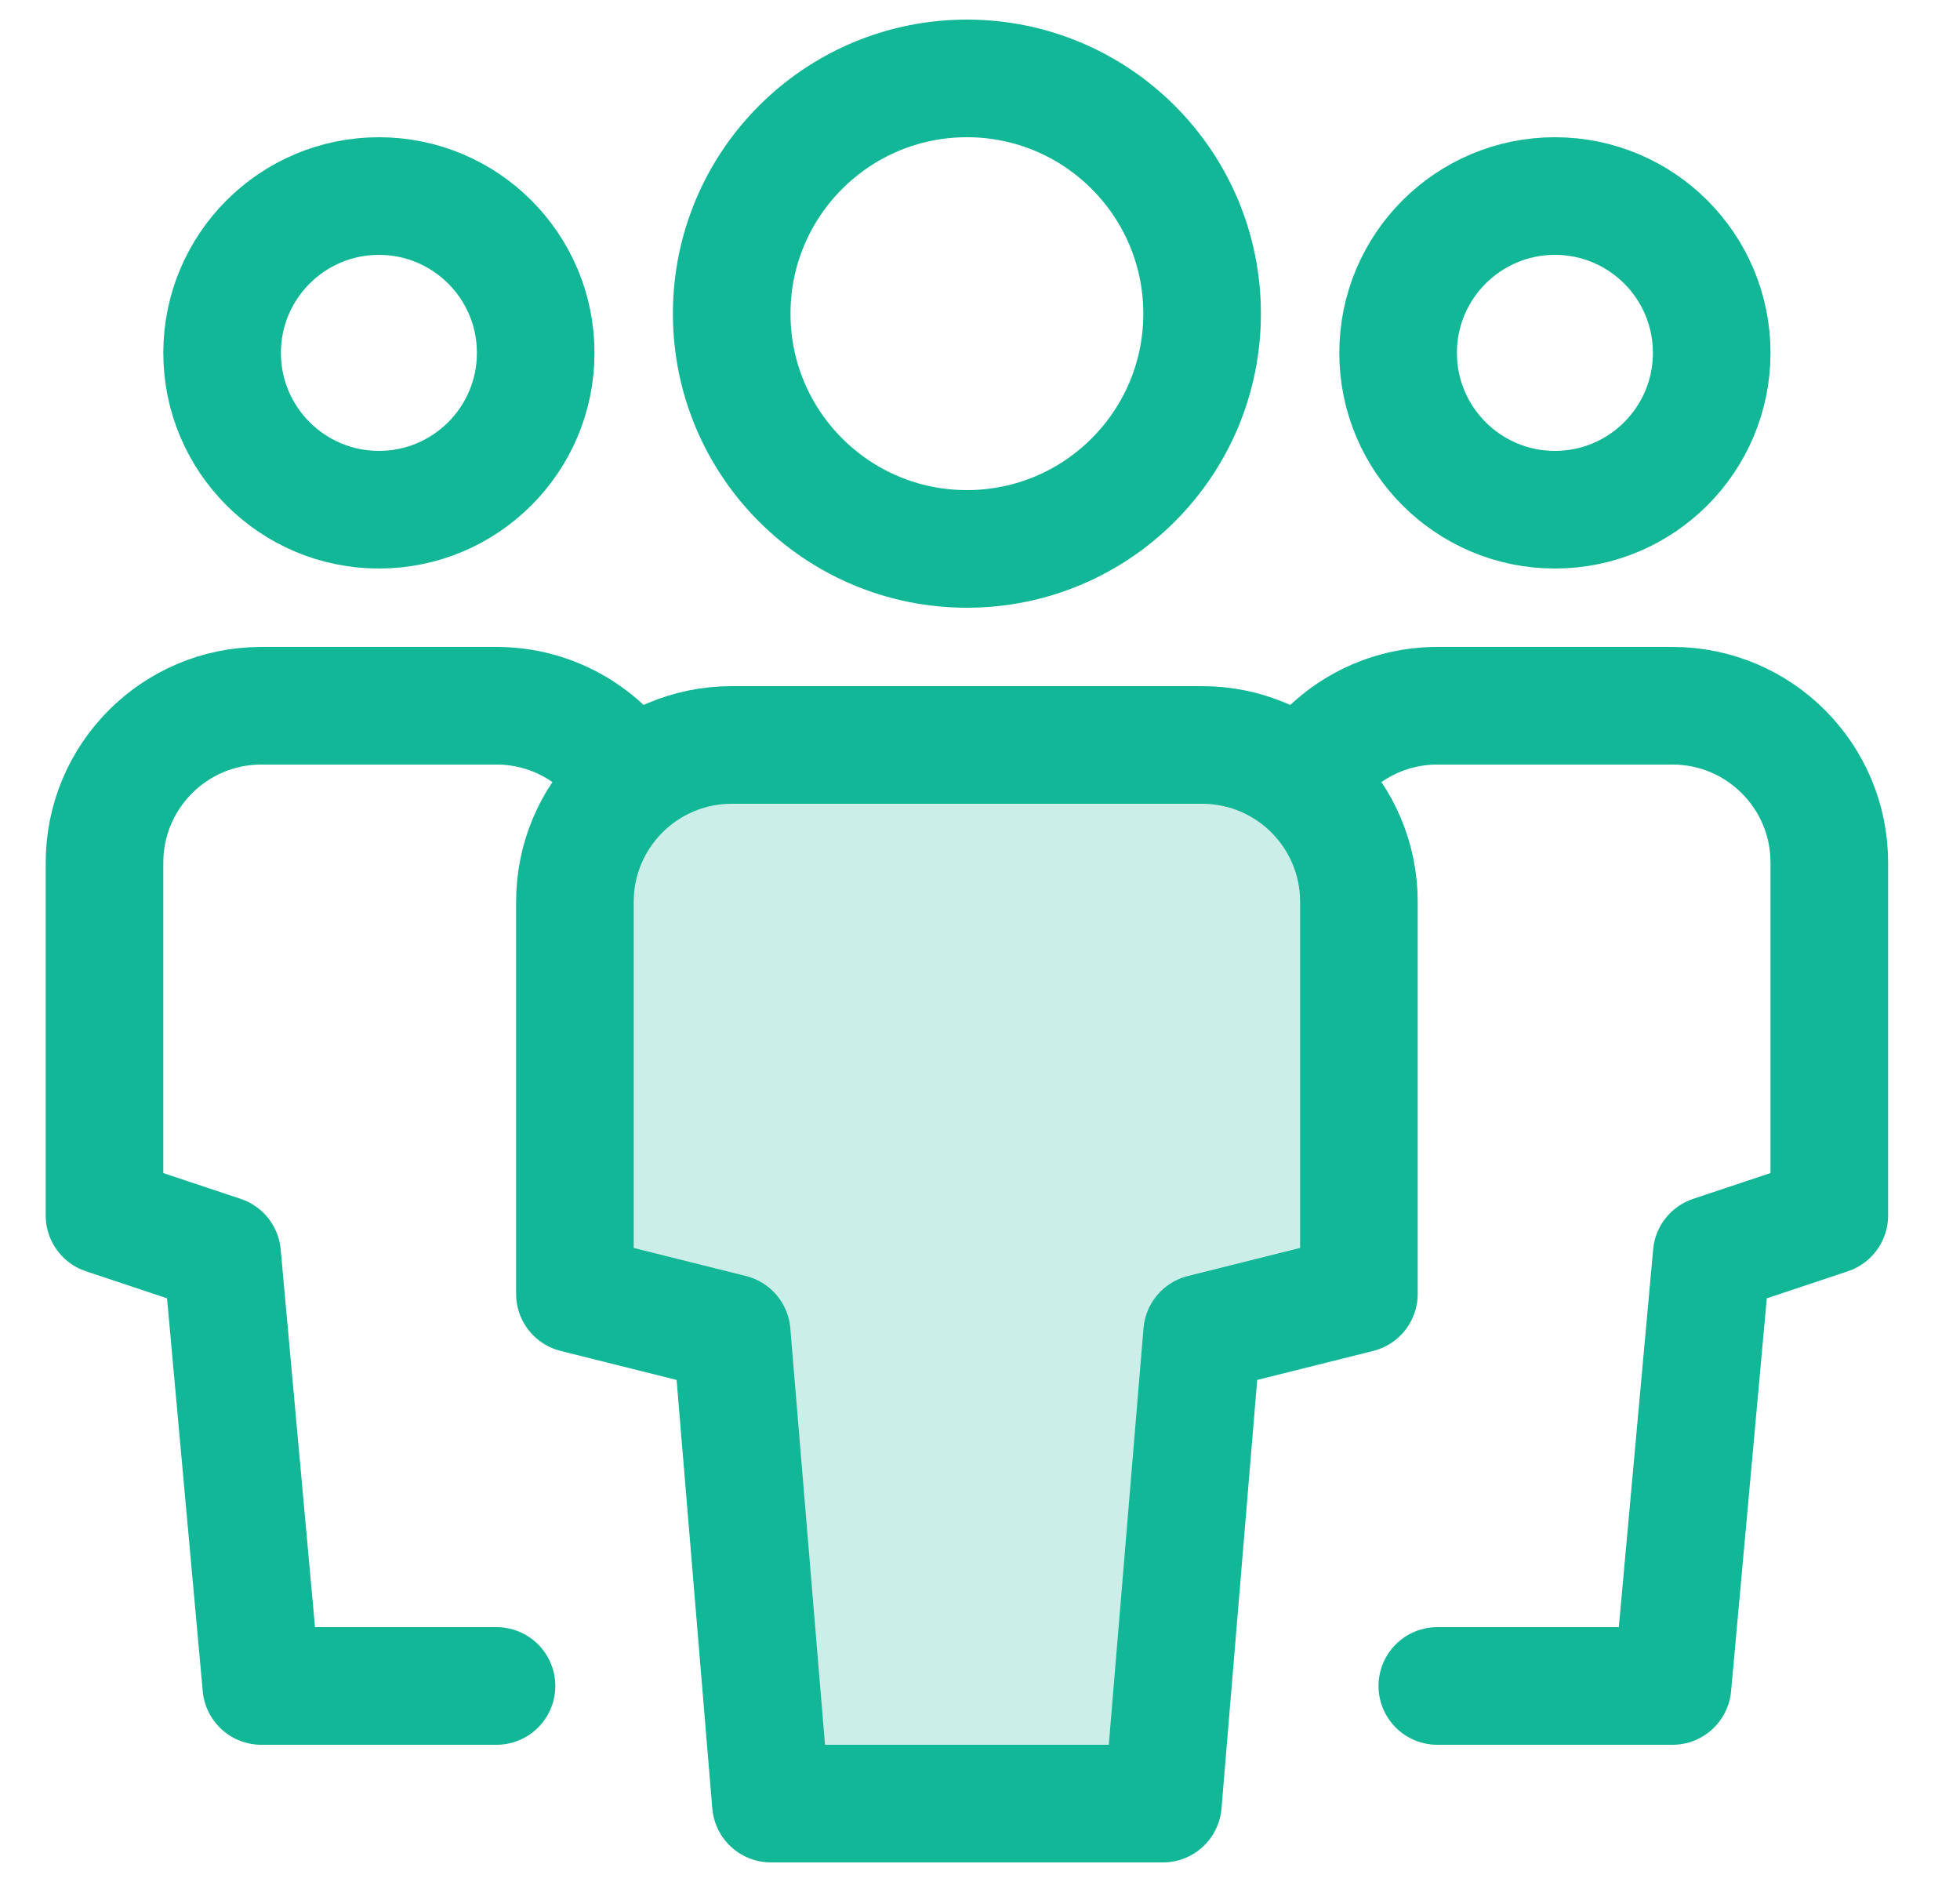<svg width="25" height="24" viewBox="0 0 25 24" fill="none" xmlns="http://www.w3.org/2000/svg">
<g id="team 2" clip-path="url(#clip0_46_424)">
<g id="Group">
<path id="Vector" d="M4.833 6.5C3.729 6.5 2.833 5.604 2.833 4.5C2.833 3.396 3.729 2.5 4.833 2.5C5.938 2.5 6.833 3.396 6.833 4.5C6.833 5.604 5.938 6.5 4.833 6.5Z" stroke="#11B797" stroke-width="1.5" stroke-linecap="round" stroke-linejoin="round"/>
<path id="Vector_2" d="M6.333 21.5H3.333L2.833 16L1.333 15.5V11C1.333 9.896 2.229 9 3.333 9H6.333C7.06 9 7.697 9.389 8.047 9.969" stroke="#11B797" stroke-width="1.5" stroke-linecap="round" stroke-linejoin="round"/>
<path id="Vector_3" d="M19.833 6.5C20.938 6.5 21.833 5.604 21.833 4.5C21.833 3.396 20.938 2.5 19.833 2.5C18.729 2.5 17.833 3.396 17.833 4.5C17.833 5.604 18.729 6.5 19.833 6.5Z" stroke="#11B797" stroke-width="1.5" stroke-linecap="round" stroke-linejoin="round"/>
<path id="Vector_4" d="M18.333 21.5H21.333L21.833 16L23.333 15.5V11C23.333 9.896 22.438 9 21.333 9H18.333C17.606 9 16.97 9.389 16.62 9.969" stroke="#11B797" stroke-width="1.5" stroke-linecap="round" stroke-linejoin="round"/>
<path id="Vector_5" d="M12.333 7C10.676 7 9.333 5.657 9.333 4C9.333 2.343 10.676 1 12.333 1C13.99 1 15.333 2.343 15.333 4C15.333 5.657 13.99 7 12.333 7Z" stroke="#11B797" stroke-width="1.5" stroke-linecap="round" stroke-linejoin="round"/>
<path id="Vector_6" d="M14.833 23H9.833L9.333 17L7.333 16.5V11.5C7.333 10.396 8.229 9.5 9.333 9.5H15.333C16.438 9.5 17.333 10.396 17.333 11.5V16.5L15.333 17L14.833 23Z" fill="#CBEFE8" stroke="#11B797" stroke-width="1.5" stroke-linecap="round" stroke-linejoin="round"/>
</g>
</g>
<defs>
<clipPath id="clip0_46_424">
<rect width="24" height="24" fill="white" transform="translate(0.333)"/>
</clipPath>
</defs>
</svg>
